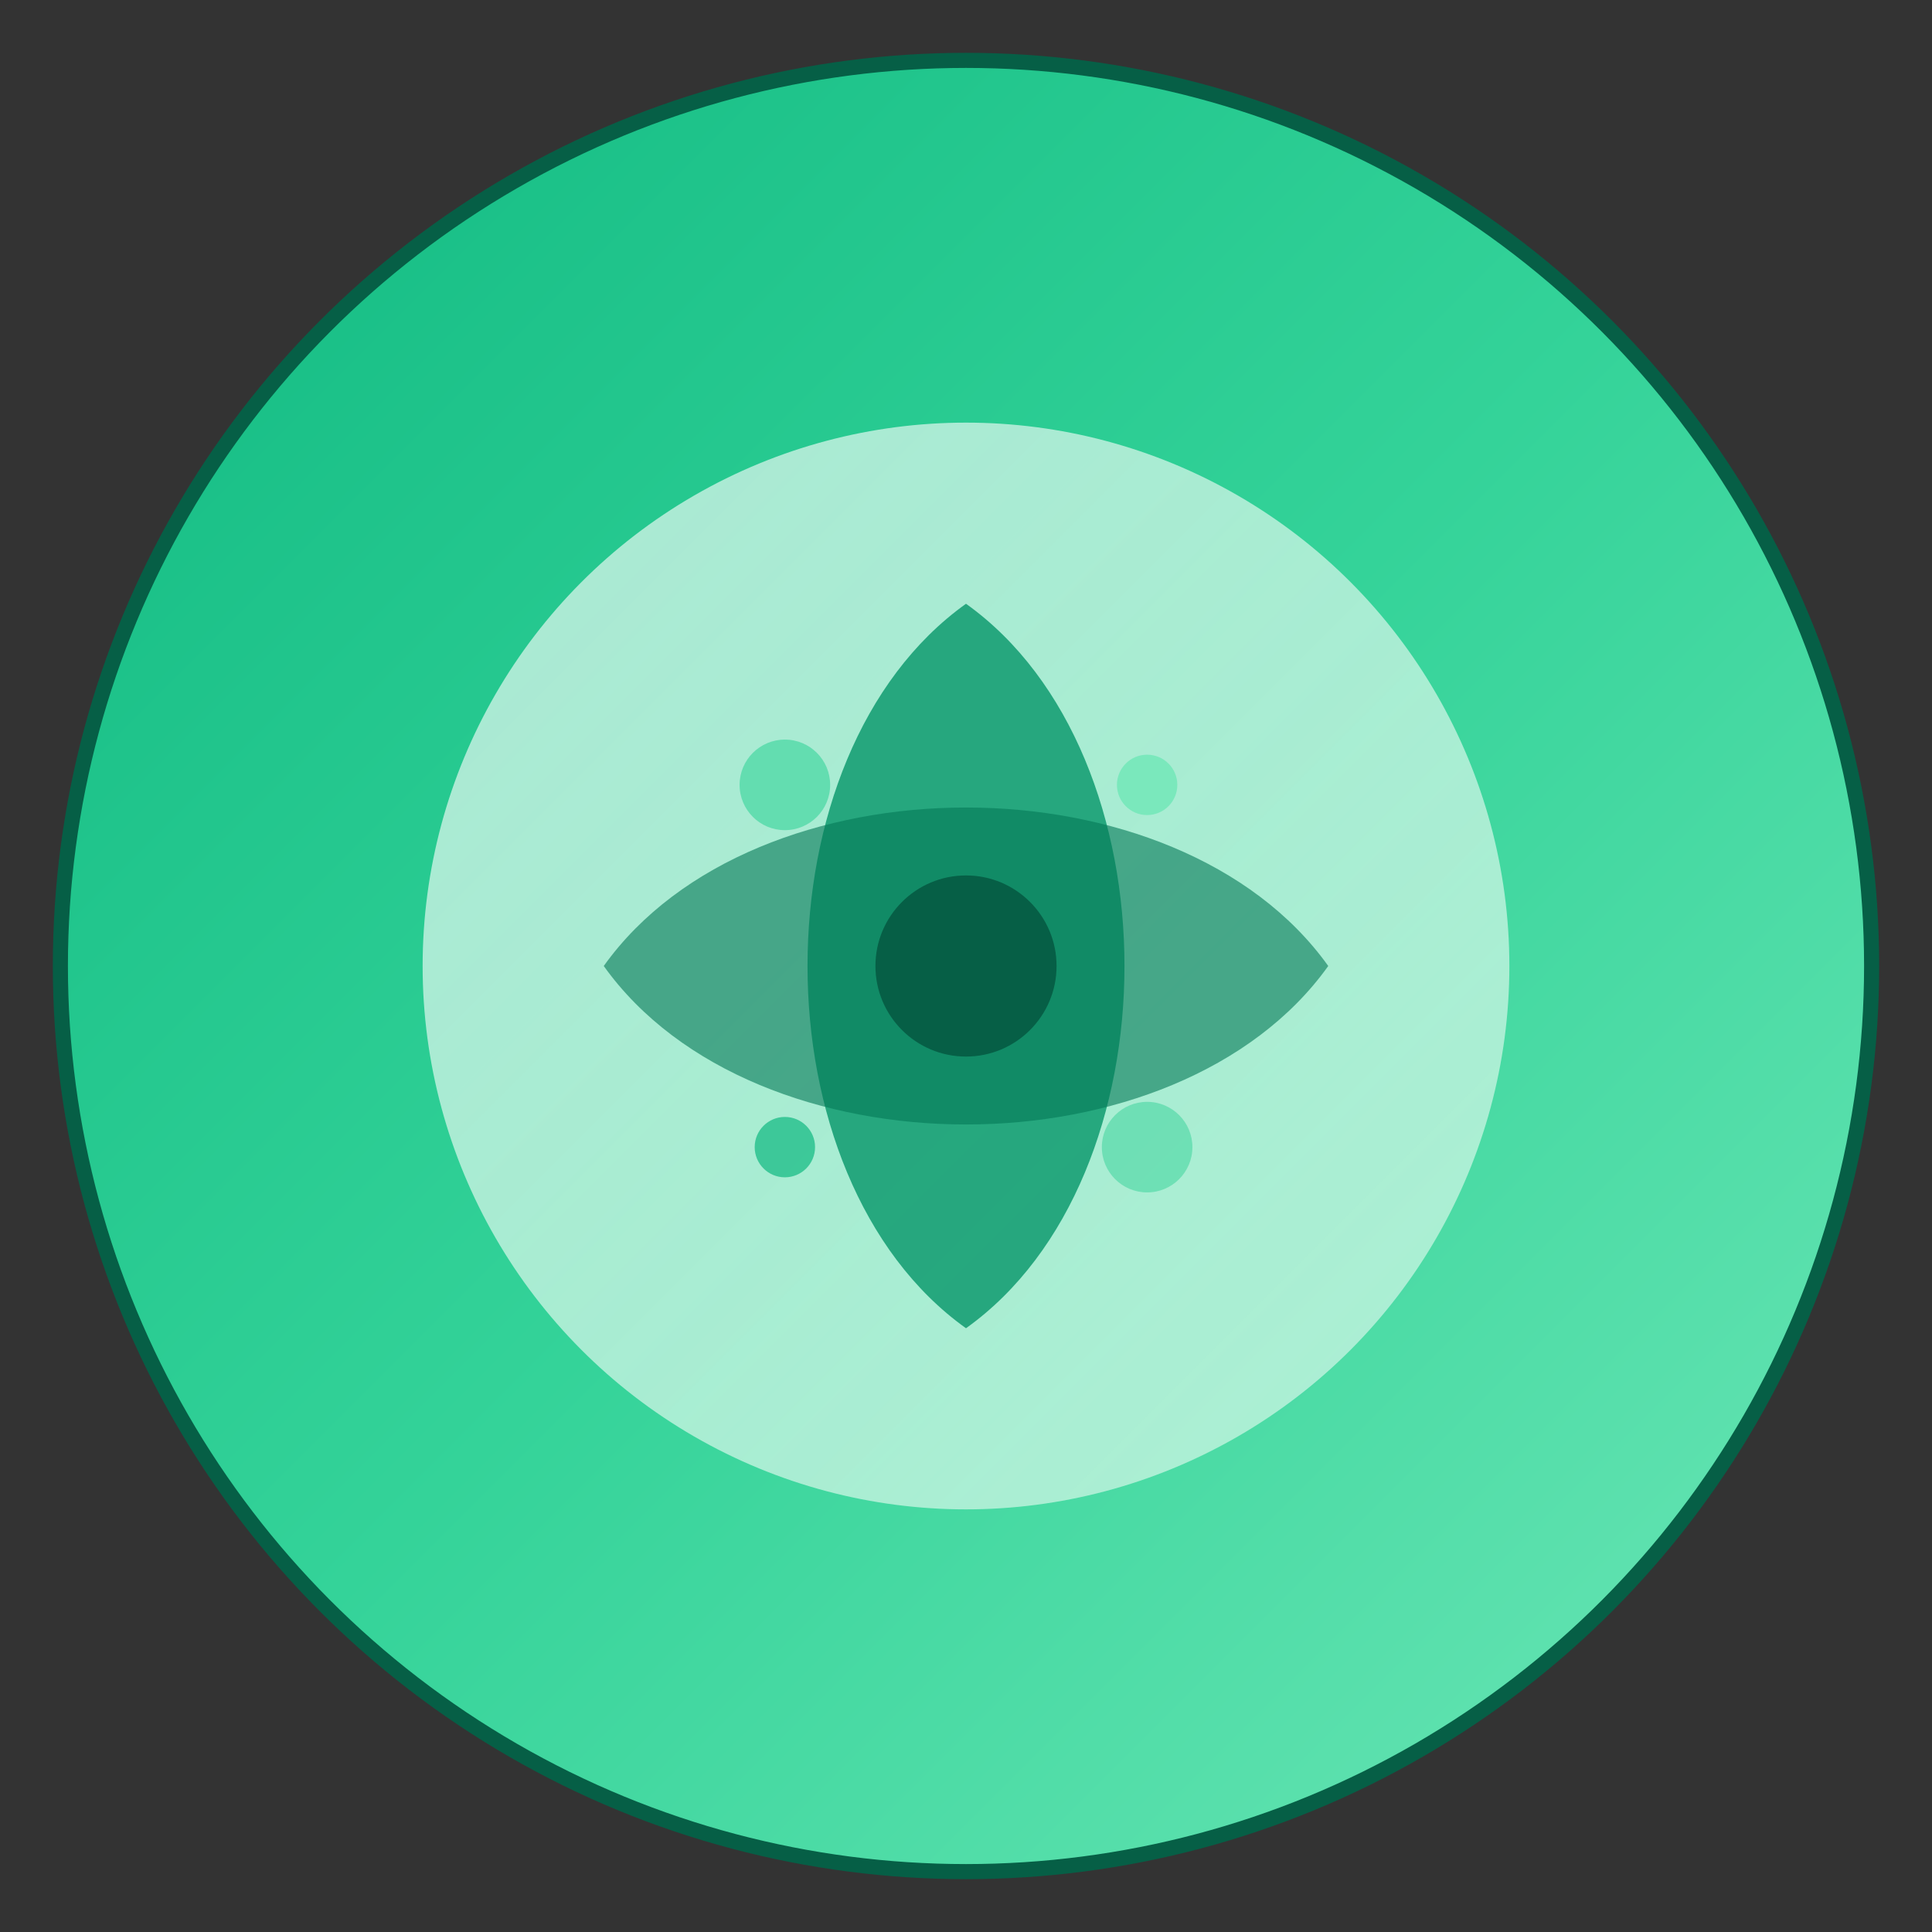 <svg xmlns="http://www.w3.org/2000/svg" viewBox="0 0 64 64" width="64" height="64">
  <rect x="0" y="0" width="64" height="64" fill="#333333" stroke="none"/>
  <defs>
    <linearGradient id="bgGradient" x1="0%" y1="0%" x2="100%" y2="100%">
      <stop offset="0%" style="stop-color:#10b981;stop-opacity:1" />
      <stop offset="50%" style="stop-color:#34d399;stop-opacity:1" />
      <stop offset="100%" style="stop-color:#6ee7b7;stop-opacity:1" />
    </linearGradient>
    <linearGradient id="centerGradient" x1="0%" y1="0%" x2="100%" y2="100%">
      <stop offset="0%" style="stop-color:#ffffff;stop-opacity:0.9" />
      <stop offset="100%" style="stop-color:#f0fdf4;stop-opacity:0.8" />
    </linearGradient>
  </defs>
  
  <!-- Основне коло -->
  <circle cx="32" cy="32" r="30" fill="url(#bgGradient)" stroke="#065f46" stroke-width="0.5"/>
  
  <!-- Центральний медитативний символ -->
  <circle cx="32" cy="32" r="18" fill="url(#centerGradient)" opacity="0.7"/>
  
  <!-- Символ лотоса/листя -->
  <path d="M32 20 C25 25, 25 39, 32 44 C39 39, 39 25, 32 20 Z" fill="#059669" opacity="0.8"/>
  <path d="M20 32 C25 25, 39 25, 44 32 C39 39, 25 39, 20 32 Z" fill="#047857" opacity="0.6"/>
  
  <!-- Центральна точка -->
  <circle cx="32" cy="32" r="3" fill="#065f46"/>
  
  <!-- М'які акценти -->
  <circle cx="26" cy="26" r="1.5" fill="#34d399" opacity="0.6"/>
  <circle cx="38" cy="26" r="1" fill="#6ee7b7" opacity="0.8"/>
  <circle cx="38" cy="38" r="1.5" fill="#34d399" opacity="0.5"/>
  <circle cx="26" cy="38" r="1" fill="#10b981" opacity="0.7"/>
</svg>